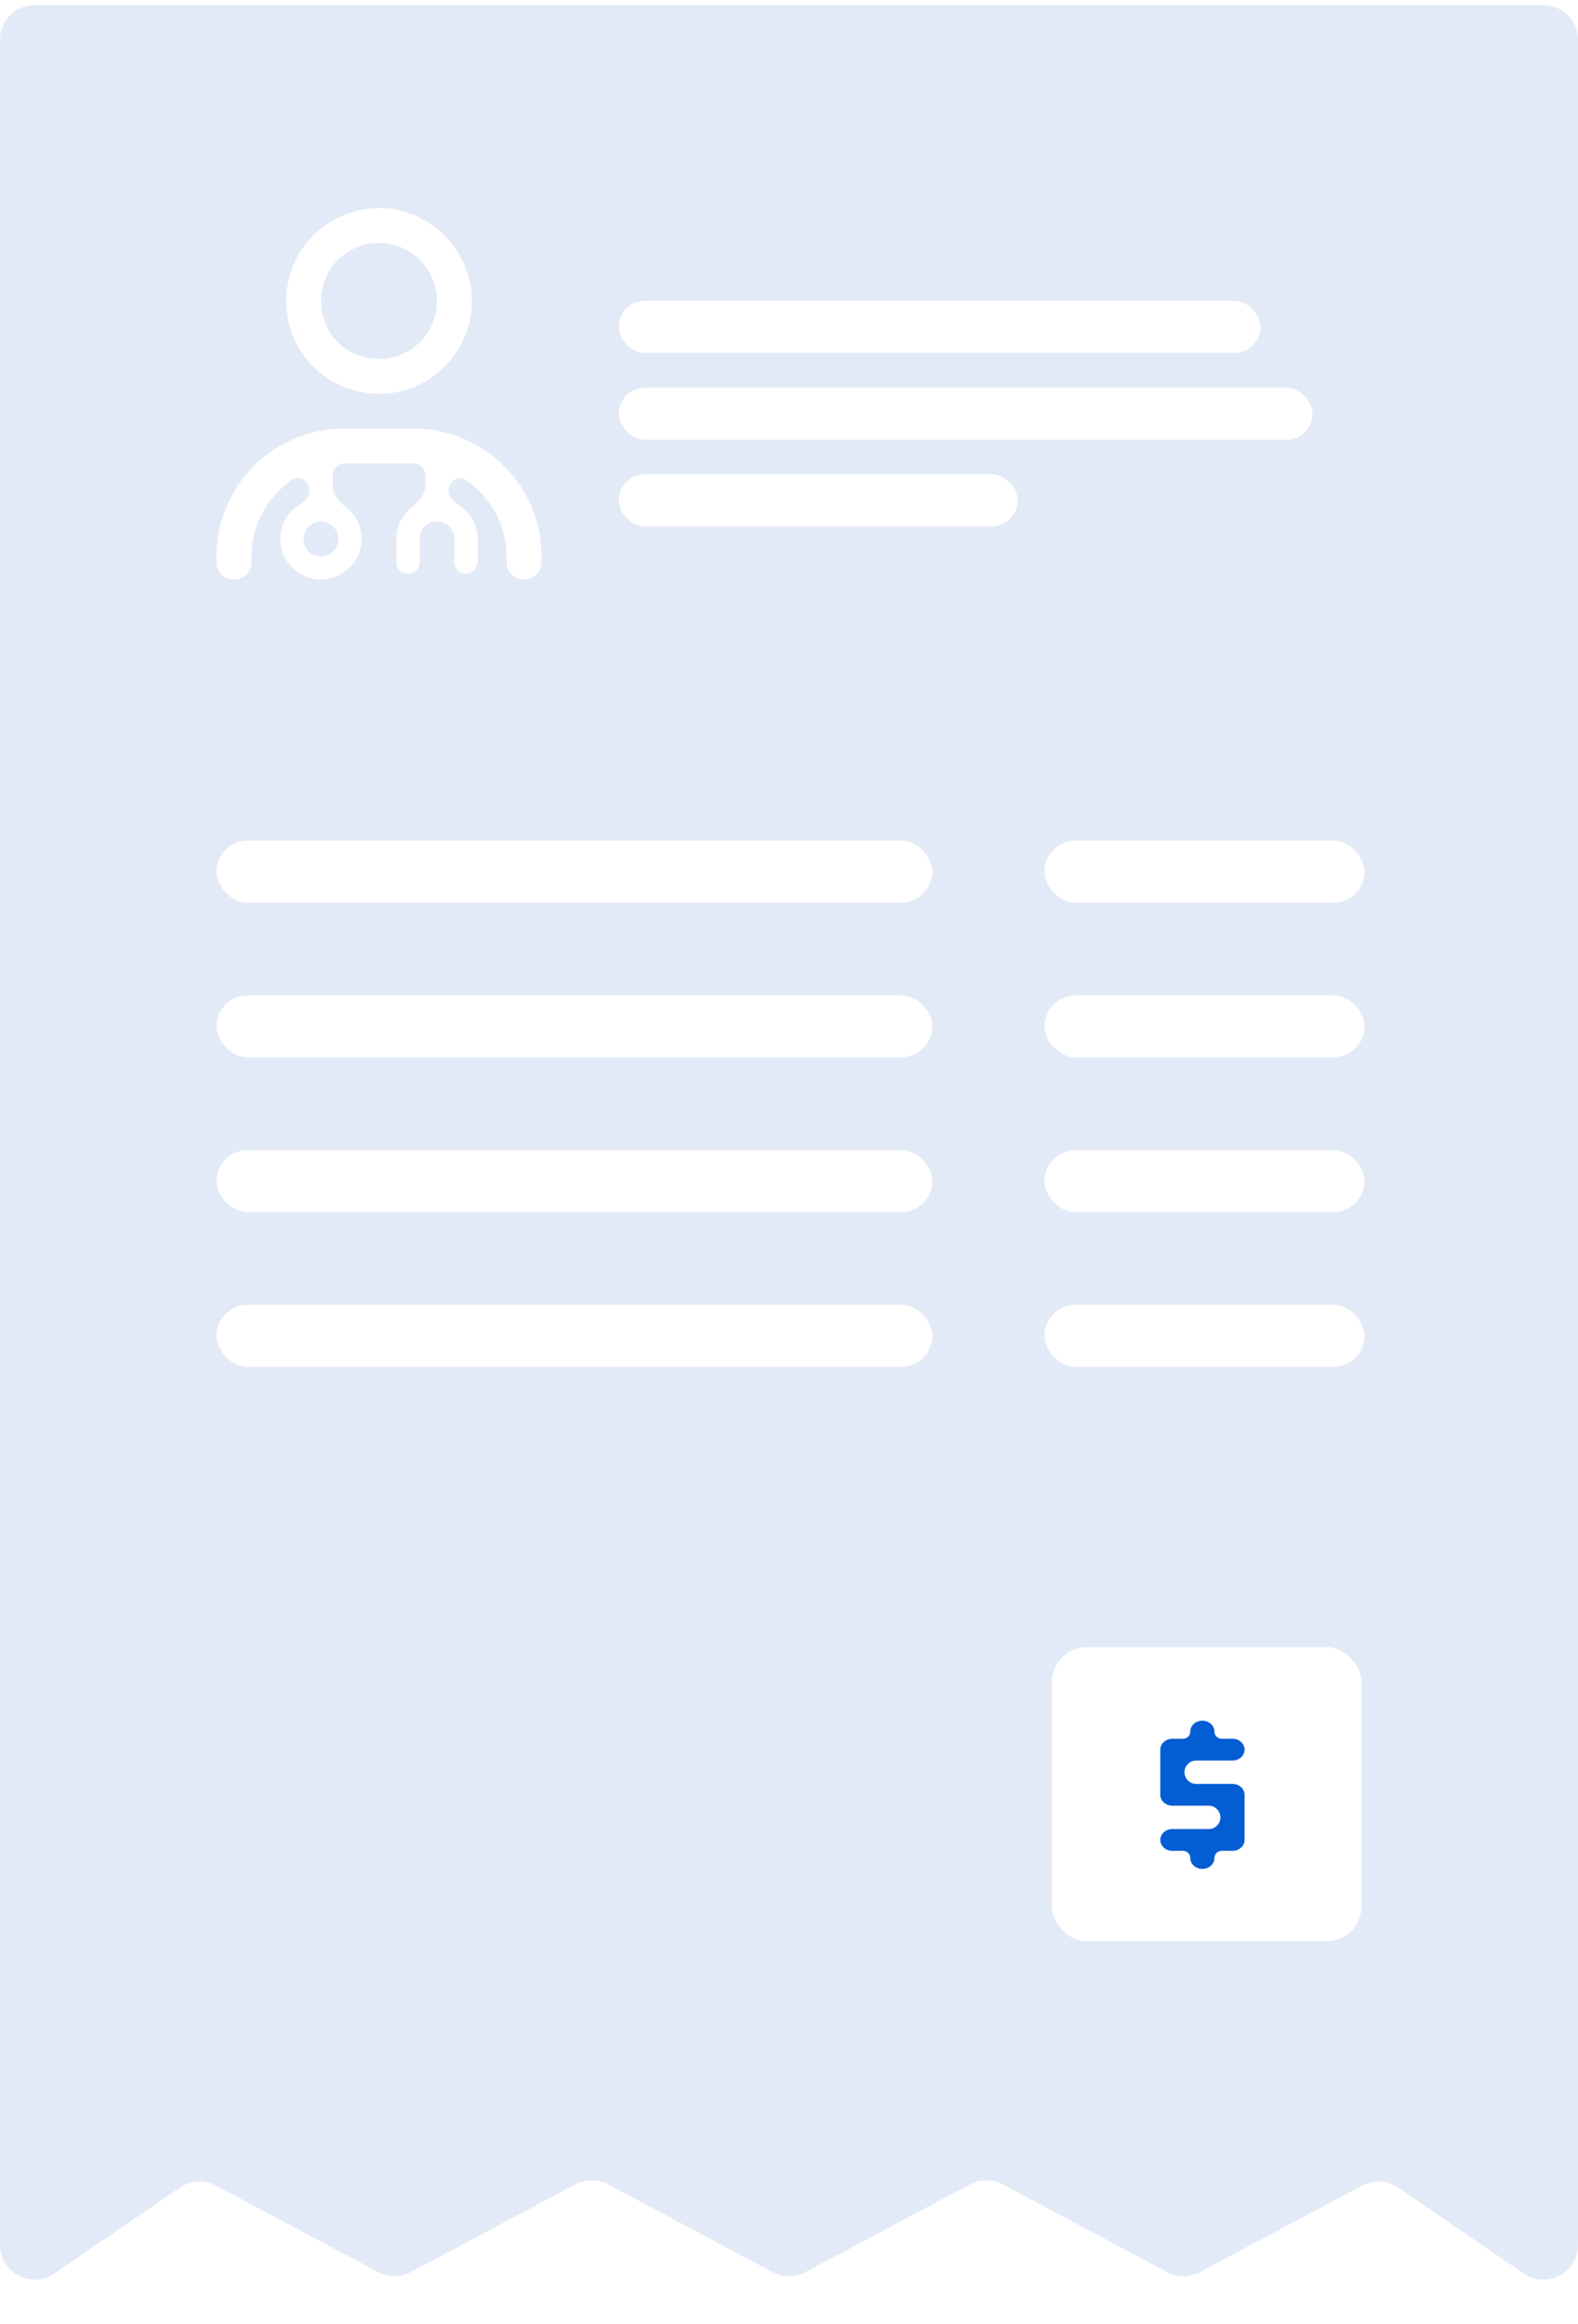 <svg width="91" height="134" viewBox="0 0 91 134" fill="none" xmlns="http://www.w3.org/2000/svg">
<path d="M0 2.292C0 1.187 0.895 0.292 2 0.292H89C90.105 0.292 91 1.187 91 2.292V129.431C91 131.039 89.198 131.99 87.87 131.081L80.625 126.123C80.01 125.702 79.213 125.658 78.555 126.008L69.191 130.999C68.603 131.312 67.897 131.312 67.309 130.999L57.816 125.939C57.228 125.626 56.522 125.626 55.934 125.939L46.441 130.999C45.853 131.312 45.147 131.312 44.559 130.999L35.066 125.939C34.478 125.626 33.772 125.626 33.184 125.939L23.691 130.999C23.103 131.312 22.397 131.312 21.809 130.999L12.445 126.008C11.787 125.658 10.989 125.702 10.375 126.123L3.13 131.081C1.802 131.99 0 131.039 0 129.431V2.292Z" fill="#E3EAF7"/>
<g filter="url(#filter0_d_79_2058)">
<path d="M16.505 16.351C16.505 13.423 18.889 10.998 21.858 10.998C24.785 10.998 27.211 13.423 27.211 16.351C27.211 19.32 24.785 21.703 21.858 21.703C18.889 21.703 16.505 19.32 16.505 16.351ZM25.203 16.351C25.203 14.51 23.698 13.005 21.858 13.005C19.976 13.005 18.512 14.51 18.512 16.351C18.512 18.232 19.976 19.696 21.858 19.696C23.698 19.696 25.203 18.232 25.203 16.351ZM19.181 26.961C19.181 27.49 19.55 27.933 19.966 28.26C20.505 28.685 20.854 29.335 20.854 30.067C20.854 31.364 19.767 32.409 18.512 32.409C17.216 32.409 16.17 31.364 16.17 30.067C16.17 29.219 16.611 28.48 17.314 28.076C17.61 27.905 17.843 27.616 17.843 27.275C17.843 26.731 17.291 26.366 16.841 26.672C15.424 27.635 14.498 29.255 14.498 31.071V31.406C14.498 31.991 14.038 32.409 13.494 32.409C12.908 32.409 12.49 31.991 12.49 31.406V31.071C12.49 27.015 15.752 23.711 19.851 23.711H23.865C27.922 23.711 31.226 27.015 31.226 31.071V31.406C31.226 31.991 30.765 32.409 30.222 32.409C29.636 32.409 29.218 31.991 29.218 31.406V31.071C29.218 29.262 28.271 27.648 26.877 26.684C26.428 26.373 25.873 26.737 25.873 27.283C25.873 27.62 26.101 27.908 26.392 28.079C27.079 28.484 27.545 29.221 27.545 30.067V31.406C27.545 31.782 27.211 32.075 26.876 32.075C26.5 32.075 26.207 31.782 26.207 31.406V30.067C26.207 29.524 25.747 29.064 25.203 29.064C24.618 29.064 24.2 29.524 24.2 30.067V31.406C24.2 31.782 23.865 32.075 23.531 32.075C23.154 32.075 22.862 31.782 22.862 31.406V30.067C22.862 29.331 23.193 28.678 23.74 28.254C24.159 27.928 24.534 27.486 24.534 26.955V26.431C24.534 26.06 24.236 25.718 23.865 25.718H19.851C19.48 25.718 19.181 26.06 19.181 26.431V26.961ZM18.512 31.071C19.056 31.071 19.516 30.653 19.516 30.067C19.516 29.524 19.056 29.064 18.512 29.064C17.927 29.064 17.509 29.524 17.509 30.067C17.509 30.653 17.927 31.071 18.512 31.071Z" fill="white"/>
</g>
<g filter="url(#filter1_d_79_2058)">
<rect x="35.687" y="16.351" width="37" height="3" rx="1.5" fill="white"/>
</g>
<g filter="url(#filter2_d_79_2058)">
<rect x="35.687" y="21.351" width="40" height="3" rx="1.5" fill="white"/>
</g>
<g filter="url(#filter3_d_79_2058)">
<rect x="35.687" y="26.351" width="23" height="3" rx="1.5" fill="white"/>
</g>
<g filter="url(#filter4_d_79_2058)">
<rect x="60.667" y="93.968" width="17.843" height="16.951" rx="2" fill="white"/>
</g>
<g filter="url(#filter5_d_79_2058)">
<path fill-rule="evenodd" clip-rule="evenodd" d="M70.034 98.833C70.034 98.486 69.722 98.205 69.338 98.205C68.953 98.205 68.641 98.486 68.641 98.833C68.641 99.061 68.455 99.247 68.227 99.247H67.609C67.224 99.247 66.912 99.528 66.912 99.875V102.478C66.912 102.825 67.224 103.106 67.609 103.106H69.705C70.077 103.106 70.379 103.407 70.379 103.78C70.379 104.152 70.077 104.453 69.705 104.453H69.372C69.36 104.453 69.349 104.452 69.338 104.452C69.326 104.452 69.315 104.453 69.303 104.453H67.609C67.224 104.453 66.912 104.734 66.912 105.081C66.912 105.428 67.224 105.709 67.609 105.709H68.228C68.456 105.709 68.641 105.894 68.641 106.122C68.641 106.468 68.953 106.75 69.338 106.75C69.722 106.75 70.034 106.468 70.034 106.122C70.034 105.894 70.219 105.709 70.447 105.709H71.076C71.46 105.709 71.772 105.428 71.772 105.081V102.478C71.772 102.131 71.46 101.85 71.076 101.85H68.979C68.607 101.85 68.306 101.548 68.306 101.176C68.306 100.804 68.607 100.503 68.979 100.503H71.076C71.46 100.503 71.772 100.222 71.772 99.875C71.772 99.528 71.46 99.247 71.076 99.247H70.448C70.22 99.247 70.034 99.061 70.034 98.833Z" fill="#035DD3"/>
</g>
<rect x="12.49" y="48.468" width="41.272" height="3.569" rx="1.784" fill="white"/>
<rect x="12.49" y="57.389" width="41.272" height="3.569" rx="1.784" fill="white"/>
<rect x="12.49" y="75.232" width="41.272" height="3.569" rx="1.784" fill="white"/>
<rect x="12.49" y="66.31" width="41.272" height="3.569" rx="1.784" fill="white"/>
<rect x="60.234" y="48.468" width="18.451" height="3.569" rx="1.784" fill="white"/>
<rect x="60.234" y="57.389" width="18.451" height="3.569" rx="1.784" fill="white"/>
<rect x="60.234" y="75.232" width="18.451" height="3.569" rx="1.784" fill="white"/>
<rect x="60.234" y="66.31" width="18.451" height="3.569" rx="1.784" fill="white"/>
<defs>
<filter id="filter0_d_79_2058" x="10.49" y="9.998" width="22.735" height="25.412" filterUnits="userSpaceOnUse" color-interpolation-filters="sRGB">
<feFlood flood-opacity="0" result="BackgroundImageFix"/>
<feColorMatrix in="SourceAlpha" type="matrix" values="0 0 0 0 0 0 0 0 0 0 0 0 0 0 0 0 0 0 127 0" result="hardAlpha"/>
<feOffset dy="1"/>
<feGaussianBlur stdDeviation="1"/>
<feComposite in2="hardAlpha" operator="out"/>
<feColorMatrix type="matrix" values="0 0 0 0 0 0 0 0 0 0.108 0 0 0 0 0.325 0 0 0 0.06 0"/>
<feBlend mode="normal" in2="BackgroundImageFix" result="effect1_dropShadow_79_2058"/>
<feBlend mode="normal" in="SourceGraphic" in2="effect1_dropShadow_79_2058" result="shape"/>
</filter>
<filter id="filter1_d_79_2058" x="33.687" y="15.351" width="41" height="7" filterUnits="userSpaceOnUse" color-interpolation-filters="sRGB">
<feFlood flood-opacity="0" result="BackgroundImageFix"/>
<feColorMatrix in="SourceAlpha" type="matrix" values="0 0 0 0 0 0 0 0 0 0 0 0 0 0 0 0 0 0 127 0" result="hardAlpha"/>
<feOffset dy="1"/>
<feGaussianBlur stdDeviation="1"/>
<feComposite in2="hardAlpha" operator="out"/>
<feColorMatrix type="matrix" values="0 0 0 0 0 0 0 0 0 0.108 0 0 0 0 0.325 0 0 0 0.06 0"/>
<feBlend mode="normal" in2="BackgroundImageFix" result="effect1_dropShadow_79_2058"/>
<feBlend mode="normal" in="SourceGraphic" in2="effect1_dropShadow_79_2058" result="shape"/>
</filter>
<filter id="filter2_d_79_2058" x="33.687" y="20.351" width="44" height="7" filterUnits="userSpaceOnUse" color-interpolation-filters="sRGB">
<feFlood flood-opacity="0" result="BackgroundImageFix"/>
<feColorMatrix in="SourceAlpha" type="matrix" values="0 0 0 0 0 0 0 0 0 0 0 0 0 0 0 0 0 0 127 0" result="hardAlpha"/>
<feOffset dy="1"/>
<feGaussianBlur stdDeviation="1"/>
<feComposite in2="hardAlpha" operator="out"/>
<feColorMatrix type="matrix" values="0 0 0 0 0 0 0 0 0 0.108 0 0 0 0 0.325 0 0 0 0.06 0"/>
<feBlend mode="normal" in2="BackgroundImageFix" result="effect1_dropShadow_79_2058"/>
<feBlend mode="normal" in="SourceGraphic" in2="effect1_dropShadow_79_2058" result="shape"/>
</filter>
<filter id="filter3_d_79_2058" x="33.687" y="25.351" width="27" height="7" filterUnits="userSpaceOnUse" color-interpolation-filters="sRGB">
<feFlood flood-opacity="0" result="BackgroundImageFix"/>
<feColorMatrix in="SourceAlpha" type="matrix" values="0 0 0 0 0 0 0 0 0 0 0 0 0 0 0 0 0 0 127 0" result="hardAlpha"/>
<feOffset dy="1"/>
<feGaussianBlur stdDeviation="1"/>
<feComposite in2="hardAlpha" operator="out"/>
<feColorMatrix type="matrix" values="0 0 0 0 0 0 0 0 0 0.108 0 0 0 0 0.325 0 0 0 0.06 0"/>
<feBlend mode="normal" in2="BackgroundImageFix" result="effect1_dropShadow_79_2058"/>
<feBlend mode="normal" in="SourceGraphic" in2="effect1_dropShadow_79_2058" result="shape"/>
</filter>
<filter id="filter4_d_79_2058" x="58.667" y="92.968" width="21.843" height="20.951" filterUnits="userSpaceOnUse" color-interpolation-filters="sRGB">
<feFlood flood-opacity="0" result="BackgroundImageFix"/>
<feColorMatrix in="SourceAlpha" type="matrix" values="0 0 0 0 0 0 0 0 0 0 0 0 0 0 0 0 0 0 127 0" result="hardAlpha"/>
<feOffset dy="1"/>
<feGaussianBlur stdDeviation="1"/>
<feComposite in2="hardAlpha" operator="out"/>
<feColorMatrix type="matrix" values="0 0 0 0 0 0 0 0 0 0.108 0 0 0 0 0.325 0 0 0 0.06 0"/>
<feBlend mode="normal" in2="BackgroundImageFix" result="effect1_dropShadow_79_2058"/>
<feBlend mode="normal" in="SourceGraphic" in2="effect1_dropShadow_79_2058" result="shape"/>
</filter>
<filter id="filter5_d_79_2058" x="64.912" y="97.205" width="8.86" height="12.545" filterUnits="userSpaceOnUse" color-interpolation-filters="sRGB">
<feFlood flood-opacity="0" result="BackgroundImageFix"/>
<feColorMatrix in="SourceAlpha" type="matrix" values="0 0 0 0 0 0 0 0 0 0 0 0 0 0 0 0 0 0 127 0" result="hardAlpha"/>
<feOffset dy="1"/>
<feGaussianBlur stdDeviation="1"/>
<feComposite in2="hardAlpha" operator="out"/>
<feColorMatrix type="matrix" values="0 0 0 0 0 0 0 0 0 0.108 0 0 0 0 0.325 0 0 0 0.06 0"/>
<feBlend mode="normal" in2="BackgroundImageFix" result="effect1_dropShadow_79_2058"/>
<feBlend mode="normal" in="SourceGraphic" in2="effect1_dropShadow_79_2058" result="shape"/>
</filter>
</defs>
</svg>
